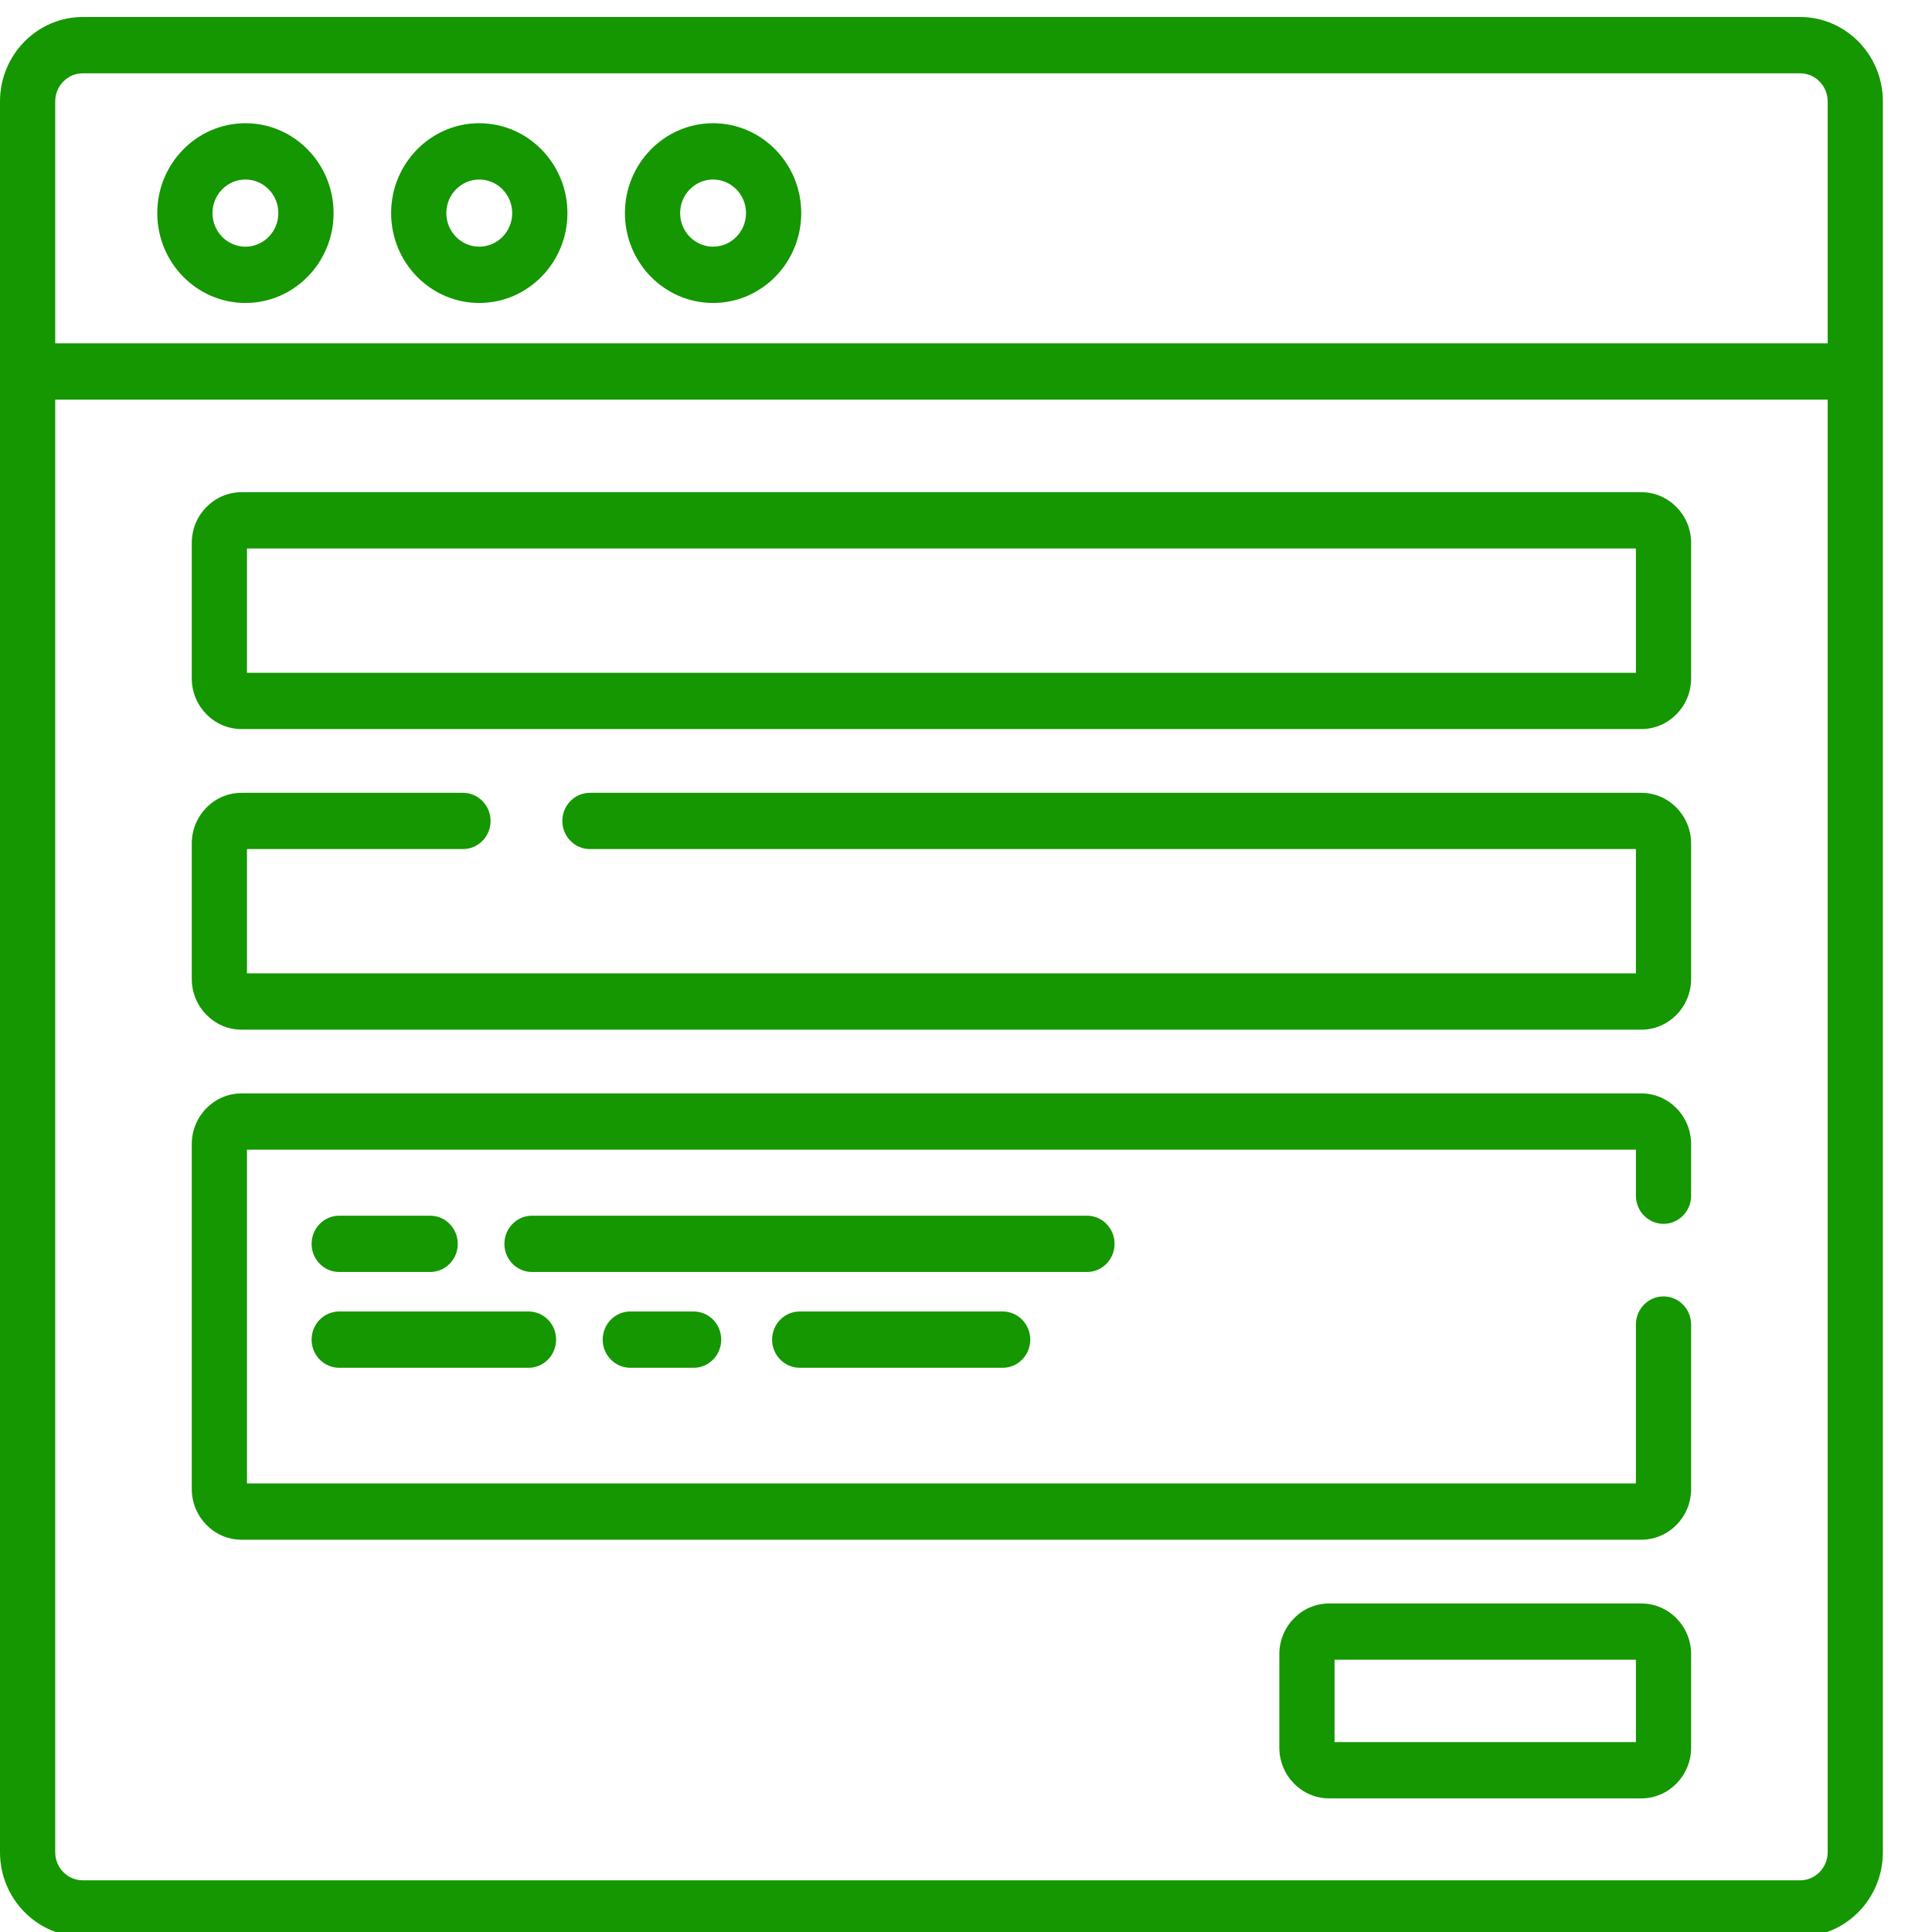 <svg width="50" height="50" viewBox="0 0 50 50" fill="none" xmlns="http://www.w3.org/2000/svg">
<g clip-path="url(#clip0_2_558)">
<path d="M46.586 0.44H2.143C0.962 0.44 0 1.42 0 2.625V9.613V47.935C0 49.14 0.962 50.12 2.143 50.12H46.586C47.768 50.12 48.729 49.14 48.729 47.935V9.613V2.625C48.729 1.42 47.768 0.44 46.586 0.44ZM47.3 47.935C47.3 48.337 46.98 48.663 46.586 48.663H2.143C1.749 48.663 1.429 48.337 1.429 47.935V10.342H47.3V47.935ZM47.3 8.885H1.429V2.625C1.429 2.223 1.749 1.897 2.143 1.897H46.586C46.98 1.897 47.3 2.223 47.3 2.625V8.885Z" fill="#149700"/>
<path d="M6.352 3.189C5.094 3.189 4.07 4.233 4.07 5.515C4.07 6.798 5.094 7.841 6.352 7.841C7.61 7.841 8.633 6.798 8.633 5.515C8.633 4.233 7.61 3.189 6.352 3.189ZM6.352 6.384C5.882 6.384 5.499 5.994 5.499 5.515C5.499 5.036 5.882 4.646 6.352 4.646C6.822 4.646 7.204 5.036 7.204 5.515C7.204 5.994 6.822 6.384 6.352 6.384Z" fill="#149700"/>
<path d="M12.403 3.189C11.145 3.189 10.122 4.233 10.122 5.515C10.122 6.798 11.145 7.841 12.403 7.841C13.661 7.841 14.685 6.798 14.685 5.515C14.685 4.233 13.661 3.189 12.403 3.189ZM12.403 6.384C11.933 6.384 11.551 5.994 11.551 5.515C11.551 5.036 11.933 4.646 12.403 4.646C12.873 4.646 13.256 5.036 13.256 5.515C13.256 5.994 12.873 6.384 12.403 6.384Z" fill="#149700"/>
<path d="M18.455 3.189C17.197 3.189 16.173 4.233 16.173 5.515C16.173 6.798 17.197 7.841 18.455 7.841C19.713 7.841 20.736 6.798 20.736 5.515C20.736 4.233 19.713 3.189 18.455 3.189ZM18.455 6.384C17.985 6.384 17.602 5.994 17.602 5.515C17.602 5.036 17.985 4.646 18.455 4.646C18.925 4.646 19.307 5.036 19.307 5.515C19.307 5.994 18.925 6.384 18.455 6.384Z" fill="#149700"/>
<path d="M6.252 18.868H42.478C43.188 18.868 43.766 18.279 43.766 17.555V14.052C43.766 13.328 43.188 12.738 42.478 12.738H6.252C5.541 12.738 4.963 13.328 4.963 14.052V17.555C4.963 18.279 5.541 18.868 6.252 18.868ZM6.392 14.195H42.337V17.412H6.392V14.195Z" fill="#149700"/>
<path d="M6.252 26.648H42.478C43.188 26.648 43.766 26.058 43.766 25.334V21.831C43.766 21.107 43.188 20.518 42.478 20.518H15.268C14.873 20.518 14.553 20.844 14.553 21.246C14.553 21.648 14.873 21.974 15.268 21.974H42.337V25.191H6.392V21.974H11.981C12.376 21.974 12.696 21.648 12.696 21.246C12.696 20.844 12.376 20.518 11.981 20.518H6.252C5.541 20.518 4.963 21.107 4.963 21.831V25.334C4.963 26.058 5.541 26.648 6.252 26.648V26.648Z" fill="#149700"/>
<path d="M6.252 39.848H42.478C43.188 39.848 43.766 39.259 43.766 38.534V34.279C43.766 33.877 43.446 33.551 43.051 33.551C42.657 33.551 42.337 33.877 42.337 34.279V38.391H6.392V29.754H42.337V30.945C42.337 31.347 42.657 31.673 43.051 31.673C43.446 31.673 43.766 31.347 43.766 30.945V29.611C43.766 28.887 43.188 28.297 42.478 28.297H6.252C5.541 28.297 4.963 28.887 4.963 29.611V38.535C4.963 39.259 5.541 39.848 6.252 39.848V39.848Z" fill="#149700"/>
<path d="M42.478 41.498H34.398C33.687 41.498 33.109 42.087 33.109 42.811V45.228C33.109 45.952 33.687 46.542 34.398 46.542H42.478C43.188 46.542 43.766 45.952 43.766 45.228V42.811C43.766 42.087 43.188 41.498 42.478 41.498ZM42.337 45.085H34.538V42.954H42.337V45.085Z" fill="#149700"/>
<path d="M8.779 32.919H11.133C11.527 32.919 11.847 32.593 11.847 32.191C11.847 31.788 11.527 31.462 11.133 31.462H8.779C8.384 31.462 8.064 31.788 8.064 32.191C8.064 32.593 8.384 32.919 8.779 32.919Z" fill="#149700"/>
<path d="M28.845 32.191C28.845 31.788 28.526 31.462 28.131 31.462H13.769C13.374 31.462 13.054 31.788 13.054 32.191C13.054 32.593 13.374 32.919 13.769 32.919H28.131C28.525 32.919 28.845 32.593 28.845 32.191Z" fill="#149700"/>
<path d="M20.697 33.941C20.302 33.941 19.982 34.267 19.982 34.669C19.982 35.072 20.302 35.398 20.697 35.398H25.949C26.344 35.398 26.663 35.072 26.663 34.669C26.663 34.267 26.344 33.941 25.949 33.941H20.697Z" fill="#149700"/>
<path d="M16.313 33.941C15.918 33.941 15.598 34.267 15.598 34.669C15.598 35.072 15.918 35.398 16.313 35.398H17.95C18.345 35.398 18.665 35.072 18.665 34.669C18.665 34.267 18.345 33.941 17.95 33.941H16.313Z" fill="#149700"/>
<path d="M8.779 35.398H13.678C14.072 35.398 14.392 35.072 14.392 34.669C14.392 34.267 14.072 33.941 13.678 33.941H8.779C8.384 33.941 8.064 34.267 8.064 34.669C8.064 35.072 8.384 35.398 8.779 35.398Z" fill="#149700"/>
</g>
<defs>
<clipPath id="clip0_2_558">
<rect width="48.729" height="49.68" fill="white" transform="translate(0 0.44)"/>
</clipPath>
</defs>
</svg>
